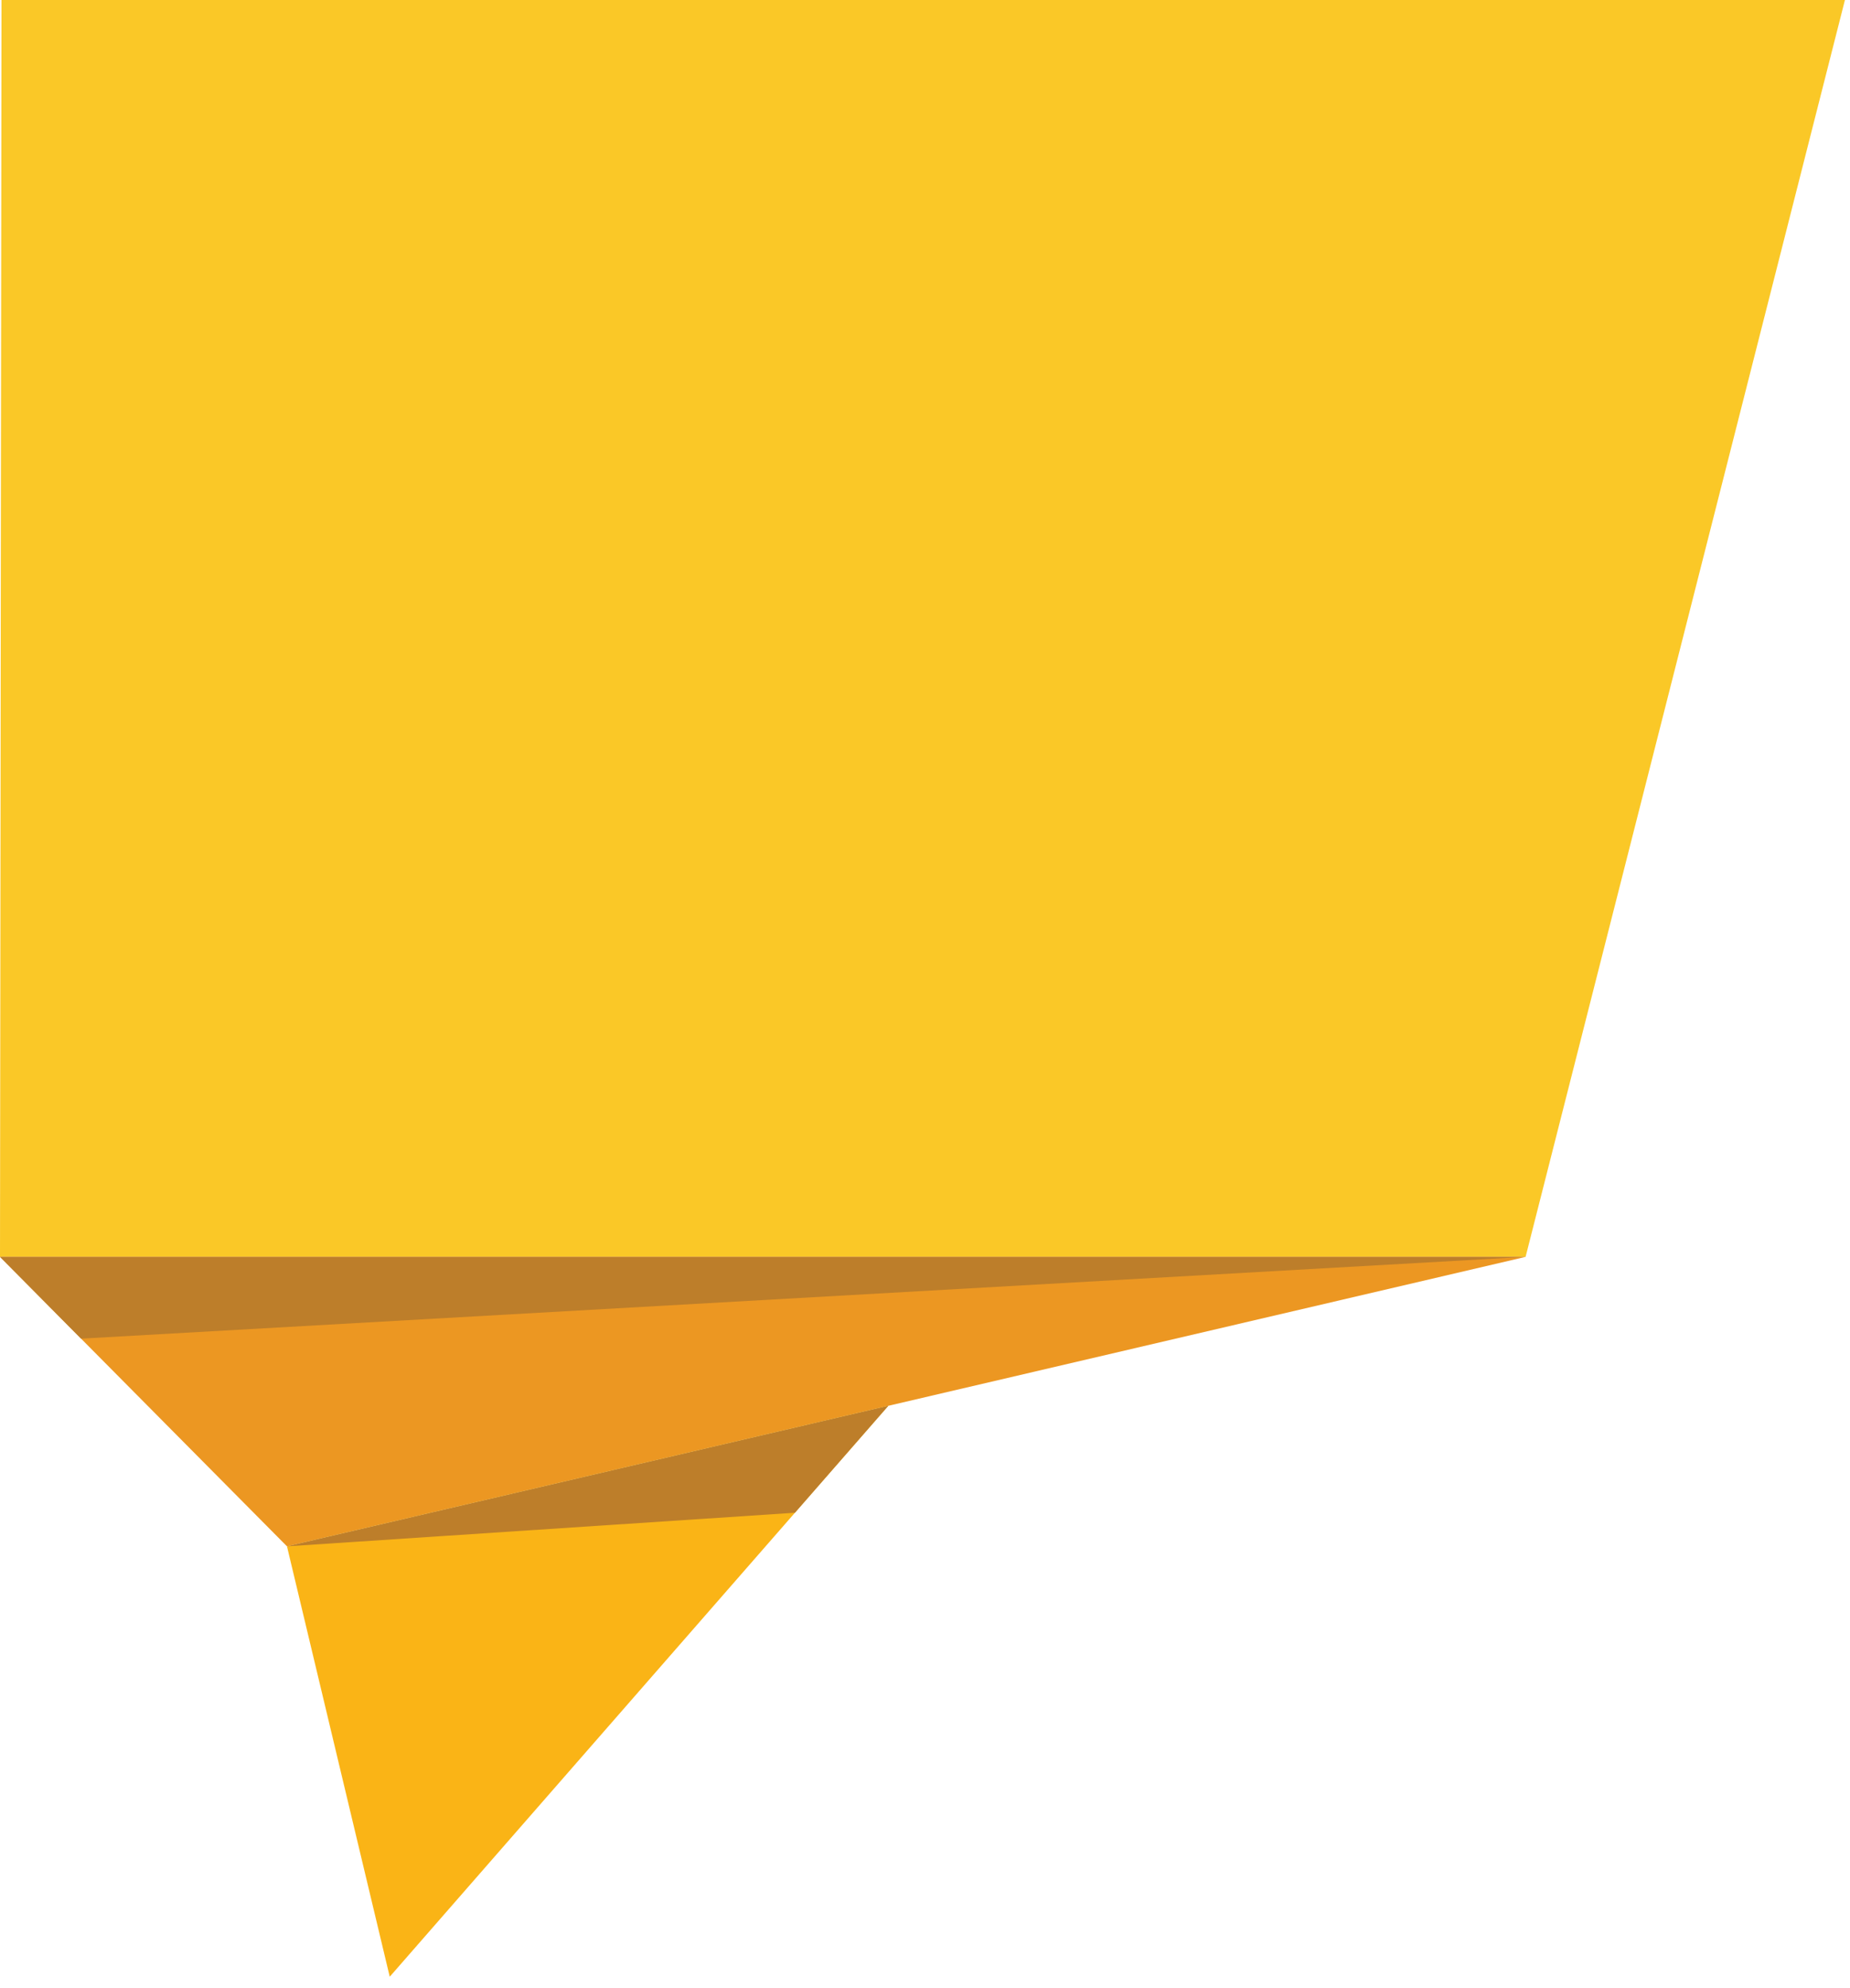 <?xml version="1.0" encoding="UTF-8"?>
<svg width="81px" height="87px" viewBox="0 0 81 87" version="1.1" xmlns="http://www.w3.org/2000/svg" xmlns:xlink="http://www.w3.org/1999/xlink">
    <!-- Generator: Sketch 59.1 (86144) - https://sketch.com -->
    <title>Group 6</title>
    <desc>Created with Sketch.</desc>
    <g id="Page-1" stroke="none" stroke-width="1" fill="none" fill-rule="evenodd">
        <g id="Artboard" transform="translate(-90, -176)">
            <g id="Group-6" transform="translate(90, 176)">
                <polygon id="Fill-1" fill="#FAC827" points="0.066 0 -0 55 66.796 55 80.778 0"></polygon>
                <polygon id="Fill-2" fill="#EC9722" points="0 55 12.565 67.667 66.796 55"></polygon>
                <polygon id="Fill-3" fill="#BD7E2A" points="0 55 3.55 58.579 66.796 55"></polygon>
                <polygon id="Fill-4" fill="#FAB416" points="12.565 67.668 17.064 86.501 38.894 61.517"></polygon>
                <polygon id="Fill-5" fill="#BD7E2A" points="38.894 61.517 34.805 66.197 12.565 67.667"></polygon>
            </g>
        </g>
    </g>
</svg>